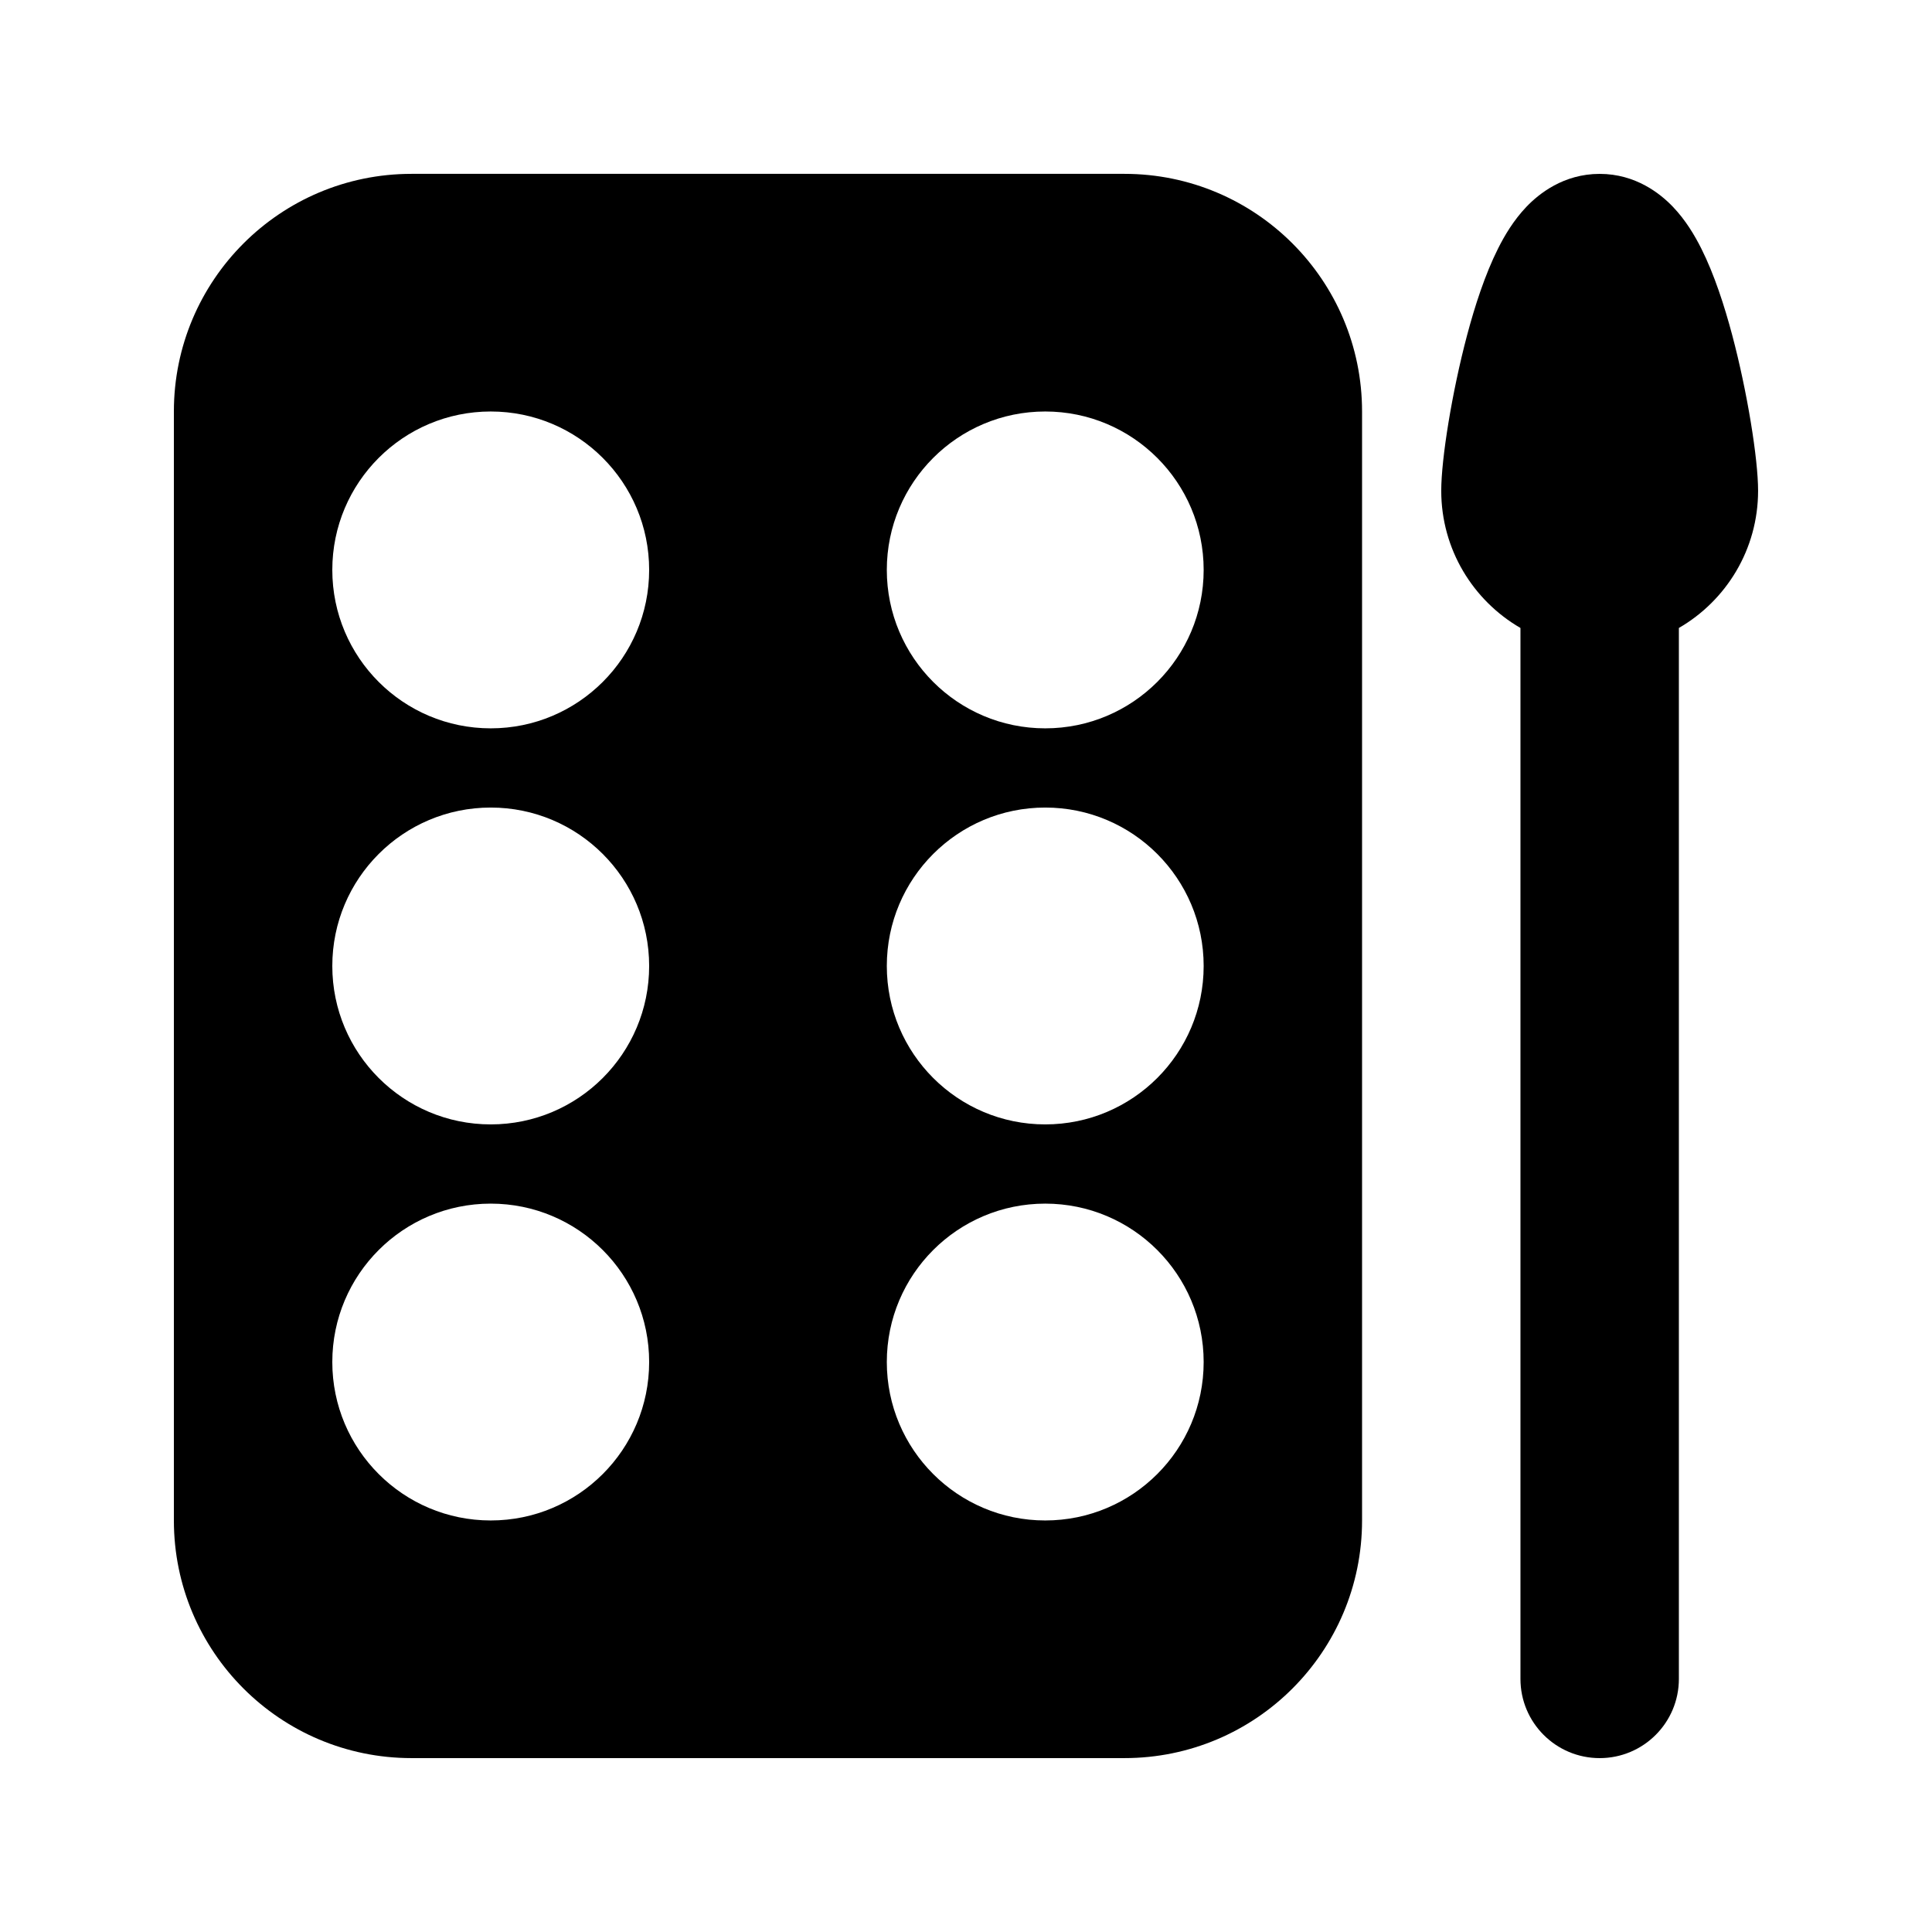 <?xml version="1.0" encoding="UTF-8"?>
<!-- Uploaded to: SVG Repo, www.svgrepo.com, Generator: SVG Repo Mixer Tools -->
<svg fill="#000000" width="800px" height="800px" version="1.1" viewBox="144 144 512 512" xmlns="http://www.w3.org/2000/svg">
 <g>
  <path d="m190.08 253.05c0-34.781 28.195-62.977 62.977-62.977h188.93c34.781 0 62.973 28.195 62.973 62.977v293.89c0 34.785-28.191 62.977-62.973 62.977h-188.93c-34.781 0-62.977-28.191-62.977-62.977zm41.984 41.984c0-23.188 18.797-41.984 41.984-41.984s41.984 18.797 41.984 41.984-18.797 41.984-41.984 41.984-41.984-18.797-41.984-41.984zm0 104.96c0-23.188 18.797-41.984 41.984-41.984s41.984 18.797 41.984 41.984-18.797 41.984-41.984 41.984-41.984-18.797-41.984-41.984zm0 104.96c0-23.188 18.797-41.98 41.984-41.98s41.984 18.793 41.984 41.98c0 23.191-18.797 41.984-41.984 41.984s-41.984-18.793-41.984-41.984zm146.95-209.92c0-23.188 18.797-41.984 41.984-41.984s41.984 18.797 41.984 41.984-18.797 41.984-41.984 41.984-41.984-18.797-41.984-41.984zm0 104.96c0-23.188 18.797-41.984 41.984-41.984s41.984 18.797 41.984 41.984-18.797 41.984-41.984 41.984-41.984-18.797-41.984-41.984zm0 104.96c0-23.188 18.797-41.98 41.984-41.98s41.984 18.793 41.984 41.98c0 23.191-18.797 41.984-41.984 41.984s-41.984-18.793-41.984-41.984z" fill-rule="evenodd"/>
  <path d="m567.93 190.08c-9.605 0-16.145 5.312-19.395 8.707-3.414 3.566-5.836 7.688-7.531 11.07-3.469 6.898-6.168 15.297-8.207 22.965-3.992 15.023-6.852 32.785-6.852 41.227 0 15.539 8.445 29.109 20.992 36.367v278.51c0 11.594 9.398 20.992 20.992 20.992s20.992-9.398 20.992-20.992v-278.51c12.551-7.258 20.992-20.828 20.992-36.367 0-8.441-2.859-26.203-6.852-41.227-2.039-7.668-4.734-16.066-8.203-22.965-1.699-3.383-4.117-7.504-7.535-11.07-3.25-3.394-9.785-8.707-19.395-8.707z"/>
 </g>
</svg>